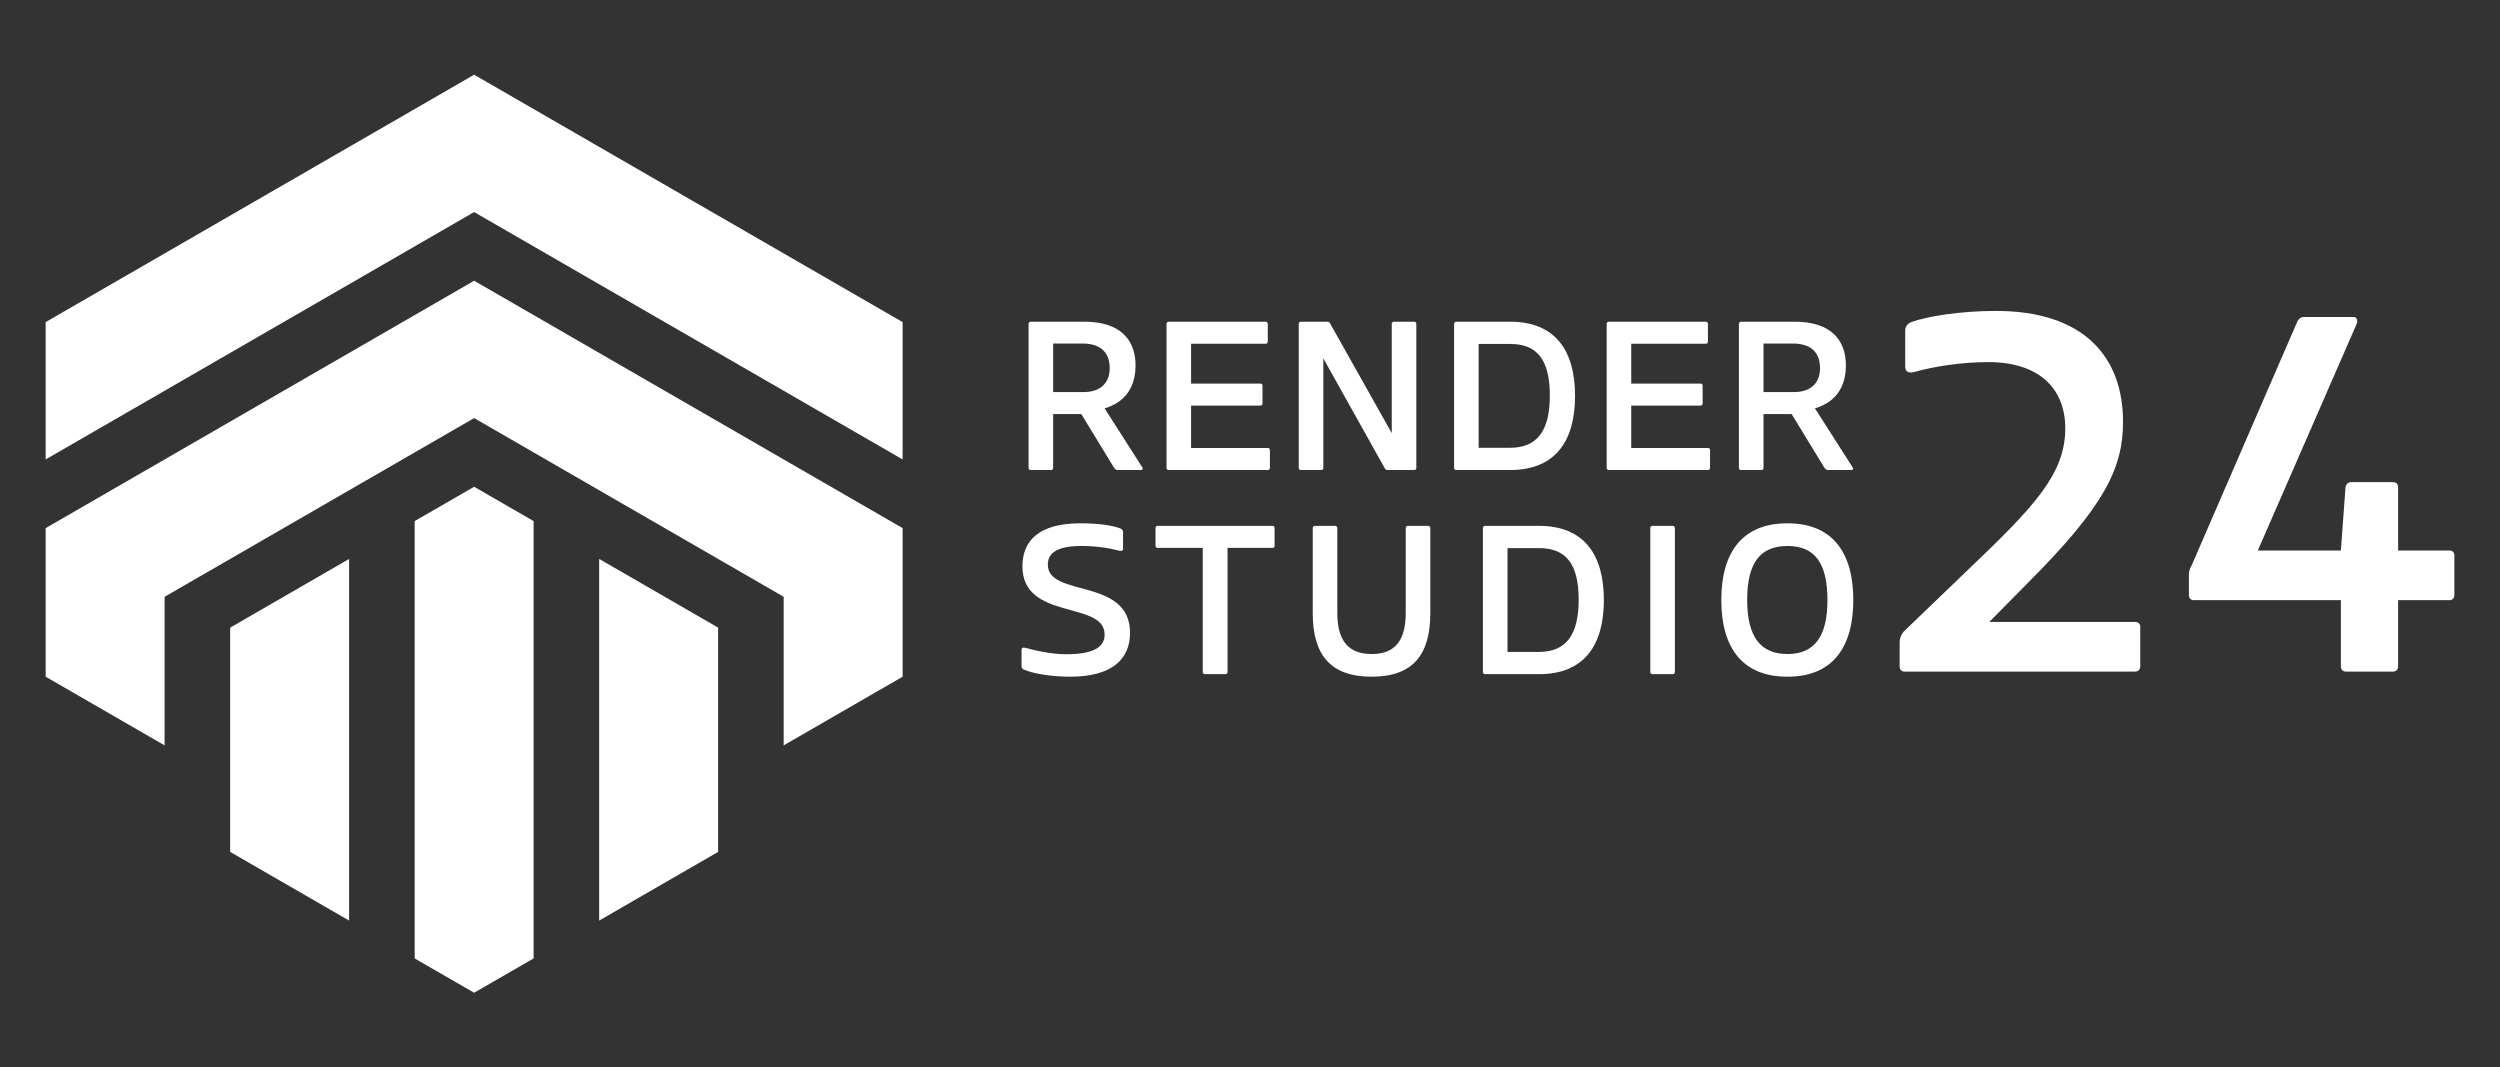 <?xml version="1.0" encoding="utf-8"?>
<!-- Generator: Adobe Illustrator 27.8.0, SVG Export Plug-In . SVG Version: 6.00 Build 0)  -->
<svg version="1.1" id="Layer_1" xmlns="http://www.w3.org/2000/svg" xmlns:xlink="http://www.w3.org/1999/xlink" x="0px" y="0px"
	 viewBox="0 0 627.619 267.986" style="enable-background:new 0 0 627.619 267.986;" xml:space="preserve">
<rect x="0" y="0" width="627.619" height="267.986" fill="#333333" stroke="none"/>
<style type="text/css">
	.st0{fill:#FFFFFF;}
</style>
<g>
	<g>
		<path class="st0" d="M119.031,18.757l-107.57,62.105v34.48l29.862-17.242l77.708-44.864
			l77.708,44.864l29.862,17.242v-34.48L119.031,18.757z"/>
		<polygon class="st0" points="87.643,140.321 87.643,231.108 57.781,213.866 57.781,157.563 		"/>
		<polygon class="st0" points="226.601,132.585 226.601,169.883 196.74,187.125 196.74,149.823 
			180.282,140.321 150.42,123.08 133.962,113.578 119.031,104.959 104.101,113.578 
			87.643,123.08 57.781,140.321 41.323,149.823 41.323,187.125 11.462,169.883 
			11.462,132.585 41.323,115.343 119.031,70.479 196.74,115.343 		"/>
		<polygon class="st0" points="180.282,157.563 180.282,213.866 150.42,231.108 150.42,140.321 
					"/>
		<polygon class="st0" points="133.962,130.82 133.962,240.609 119.031,249.228 104.101,240.609 
			104.101,130.82 119.031,122.201 		"/>
	</g>
	<g>
		<g>
			<path class="st0" d="M263.858,117.996h-5.106c-0.32,0-0.532-0.212-0.532-0.532V81.298
				c0-0.265,0.212-0.532,0.532-0.532h13.56c8.83,0,12.765,4.468,12.765,10.958
				c0,4.944-2.128,9.094-7.766,10.796l9.414,14.732
				c0.318,0.424,0.106,0.744-0.214,0.744h-5.902c-0.373,0-0.691-0.212-0.905-0.532
				l-8.242-13.509h-7.075v13.509C264.387,117.784,264.176,117.996,263.858,117.996z
				 M272.1,98.423c3.989,0,6.487-2.126,6.487-6.008
				c0-3.724-2.073-6.17-6.808-6.17h-7.392v12.178H272.1z"/>
			<path class="st0" d="M293.384,117.996c-0.32,0-0.532-0.212-0.532-0.532V81.298
				c0-0.265,0.212-0.532,0.532-0.532h24.358c0.32,0,0.532,0.214,0.532,0.532v4.468
				c0,0.32-0.212,0.532-0.532,0.532h-18.721v9.999h17.392
				c0.318,0,0.532,0.212,0.532,0.532v4.468c0,0.318-0.214,0.53-0.532,0.53h-17.392
				v10.637h19.253c0.318,0,0.532,0.214,0.532,0.532v4.468
				c0,0.32-0.214,0.532-0.532,0.532H293.384z"/>
			<path class="st0" d="M348.333,117.996c-0.424,0-0.585-0.212-0.744-0.532l-15.37-27.495
				v27.495c0,0.32-0.212,0.532-0.532,0.532h-5.106
				c-0.32,0-0.532-0.212-0.532-0.532V81.298c0-0.265,0.212-0.532,0.532-0.532
				h6.649c0.424,0,0.585,0.214,0.744,0.532l15.423,27.444v-27.444
				c0-0.265,0.214-0.532,0.532-0.532h5.106c0.32,0,0.532,0.267,0.532,0.532
				v36.166c0,0.32-0.212,0.532-0.532,0.532H348.333z"/>
			<path class="st0" d="M365.578,117.996c-0.32,0-0.532-0.212-0.532-0.532V81.298
				c0-0.265,0.212-0.532,0.532-0.532h13.56c11.169,0,16.275,7.075,16.275,18.615
				c0,11.542-5.106,18.615-16.275,18.615H365.578z M379.138,112.411
				c6.596,0,9.947-4.042,9.947-13.083c0-9.094-3.245-12.977-9.947-12.977h-7.924
				v26.06H379.138z"/>
			<path class="st0" d="M403.881,117.996c-0.32,0-0.532-0.212-0.532-0.532V81.298
				c0-0.265,0.212-0.532,0.532-0.532h24.358c0.32,0,0.532,0.214,0.532,0.532v4.468
				c0,0.32-0.212,0.532-0.532,0.532h-18.721v9.999h17.392
				c0.318,0,0.532,0.212,0.532,0.532v4.468c0,0.318-0.214,0.53-0.532,0.53h-17.392
				v10.637h19.253c0.318,0,0.532,0.214,0.532,0.532v4.468
				c0,0.32-0.214,0.532-0.532,0.532H403.881z"/>
			<path class="st0" d="M442.185,117.996h-5.106c-0.32,0-0.532-0.212-0.532-0.532V81.298
				c0-0.265,0.212-0.532,0.532-0.532h13.562c8.827,0,12.763,4.468,12.763,10.958
				c0,4.944-2.126,9.094-7.763,10.796l9.412,14.732
				c0.32,0.424,0.108,0.744-0.212,0.744h-5.902c-0.373,0-0.693-0.212-0.905-0.532
				l-8.245-13.509h-7.072v13.509C442.717,117.784,442.505,117.996,442.185,117.996z
				 M450.429,98.423c3.989,0,6.487-2.126,6.487-6.008
				c0-3.724-2.075-6.17-6.808-6.17h-7.392v12.178H450.429z"/>
		</g>
		<g>
			<path class="st0" d="M256.463,163.128c0-0.426,0.267-0.691,1.011-0.479
				c2.713,0.746,6.543,1.596,10.211,1.596c7.34,0,9.626-2.073,9.626-4.947
				c0-8.562-20.634-3.404-20.634-17.125c0-6.487,4.254-10.796,14.518-10.796
				c5.053,0,8.139,0.585,10.052,1.276c0.426,0.214,0.691,0.532,0.691,0.852v4.256
				c0,0.53-0.424,0.638-1.009,0.477c-2.448-0.638-5.532-1.17-9.52-1.17
				c-6.49,0-8.351,2.075-8.351,4.682c0,8.348,20.634,3.137,20.634,17.125
				c0,6.646-4.574,11.008-14.997,11.008c-5.264,0-9.679-0.903-11.54-1.755
				c-0.532-0.159-0.693-0.479-0.693-0.905V163.128z"/>
			<path class="st0" d="M302.481,169.245c-0.32,0-0.532-0.212-0.532-0.532v-31.166h-11.328
				c-0.32,0-0.532-0.212-0.532-0.532v-4.468c0-0.318,0.212-0.532,0.532-0.532
				h28.824c0.32,0,0.532,0.214,0.532,0.532v4.468
				c0,0.32-0.212,0.532-0.532,0.532h-11.273v31.166
				c0,0.32-0.214,0.532-0.532,0.532H302.481z"/>
			<path class="st0" d="M352.909,132.547c0-0.265,0.214-0.532,0.532-0.532h5.106
				c0.32,0,0.532,0.267,0.532,0.532v21.381c0,10.37-4.306,15.955-14.732,15.955
				c-10.423,0-14.785-5.585-14.785-15.955v-21.381c0-0.265,0.212-0.532,0.532-0.532
				h5.106c0.32,0,0.532,0.267,0.532,0.532v21.328
				c0,7.125,2.925,10.317,8.615,10.317s8.562-3.192,8.562-10.317V132.547z"/>
			<path class="st0" d="M372.814,169.245c-0.32,0-0.532-0.212-0.532-0.532v-36.166
				c0-0.265,0.212-0.532,0.532-0.532h13.56c11.169,0,16.275,7.075,16.275,18.615
				c0,11.542-5.106,18.615-16.275,18.615H372.814z M386.374,163.66
				c6.596,0,9.947-4.042,9.947-13.083c0-9.094-3.245-12.977-9.947-12.977h-7.924
				v26.06H386.374z"/>
			<path class="st0" d="M414.841,169.245c-0.32,0-0.532-0.212-0.532-0.532v-36.166
				c0-0.265,0.212-0.532,0.532-0.532h5.106c0.32,0,0.532,0.267,0.532,0.532
				v36.166c0,0.32-0.212,0.532-0.532,0.532H414.841z"/>
			<path class="st0" d="M432.132,150.63c0-11.913,5.214-19.253,16.595-19.253
				c11.328,0,16.54,7.34,16.54,19.253c0,11.913-5.212,19.253-16.54,19.253
				C437.346,169.883,432.132,162.543,432.132,150.63z M458.777,150.63
				c0-9.359-3.242-13.562-10.05-13.562c-6.808,0-10.105,4.203-10.105,13.562
				c0,9.362,3.457,13.562,10.105,13.562
				C455.373,164.192,458.777,159.992,458.777,150.63z"/>
		</g>
		<g>
			<path class="st0" d="M478.046,168.6c-0.635,0-1.145-0.508-1.145-1.271v-5.977
				c0-1.146,0.382-2.034,1.018-2.797l16.277-15.642
				c16.404-15.642,24.288-23.908,24.288-35.352c0-10.175-6.74-16.66-19.33-16.66
				c-6.866,0-13.734,1.143-18.311,2.417c-1.78,0.508-2.543,0-2.543-1.399v-9.029
				c0-0.763,0.508-1.654,1.526-2.034c3.814-1.401,12.208-2.8,21.236-2.8
				c22.127,0,31.919,11.574,31.919,27.851c0,11.571-4.578,21.109-23.908,40.438
				l-9.664,9.792h36.624c0.763,0,1.271,0.508,1.271,1.143v10.048
				c0,0.763-0.508,1.271-1.271,1.271H478.046z"/>
			<path class="st0" d="M588.943,168.6c-0.763,0-1.271-0.508-1.271-1.271v-16.66H550.667
				c-0.635,0-1.145-0.508-1.145-1.271v-5.342c0-0.763,0.382-1.654,0.763-2.289
				l26.45-61.039c0.255-0.635,0.891-1.146,1.526-1.146h12.59
				c0.891,0,1.145,0.891,0.763,1.781l-24.798,56.843h20.856l1.145-15.642
				c0-0.763,0.508-1.526,1.399-1.526h10.3c1.272,0,1.526,0.51,1.526,1.526v15.642
				h12.971c0.635,0,1.145,0.508,1.145,1.146v10.045
				c0,0.763-0.509,1.271-1.145,1.271h-12.971v16.66
				c0,0.763-0.509,1.271-1.272,1.271H588.943z"/>
		</g>
	</g>
</g>
</svg>
